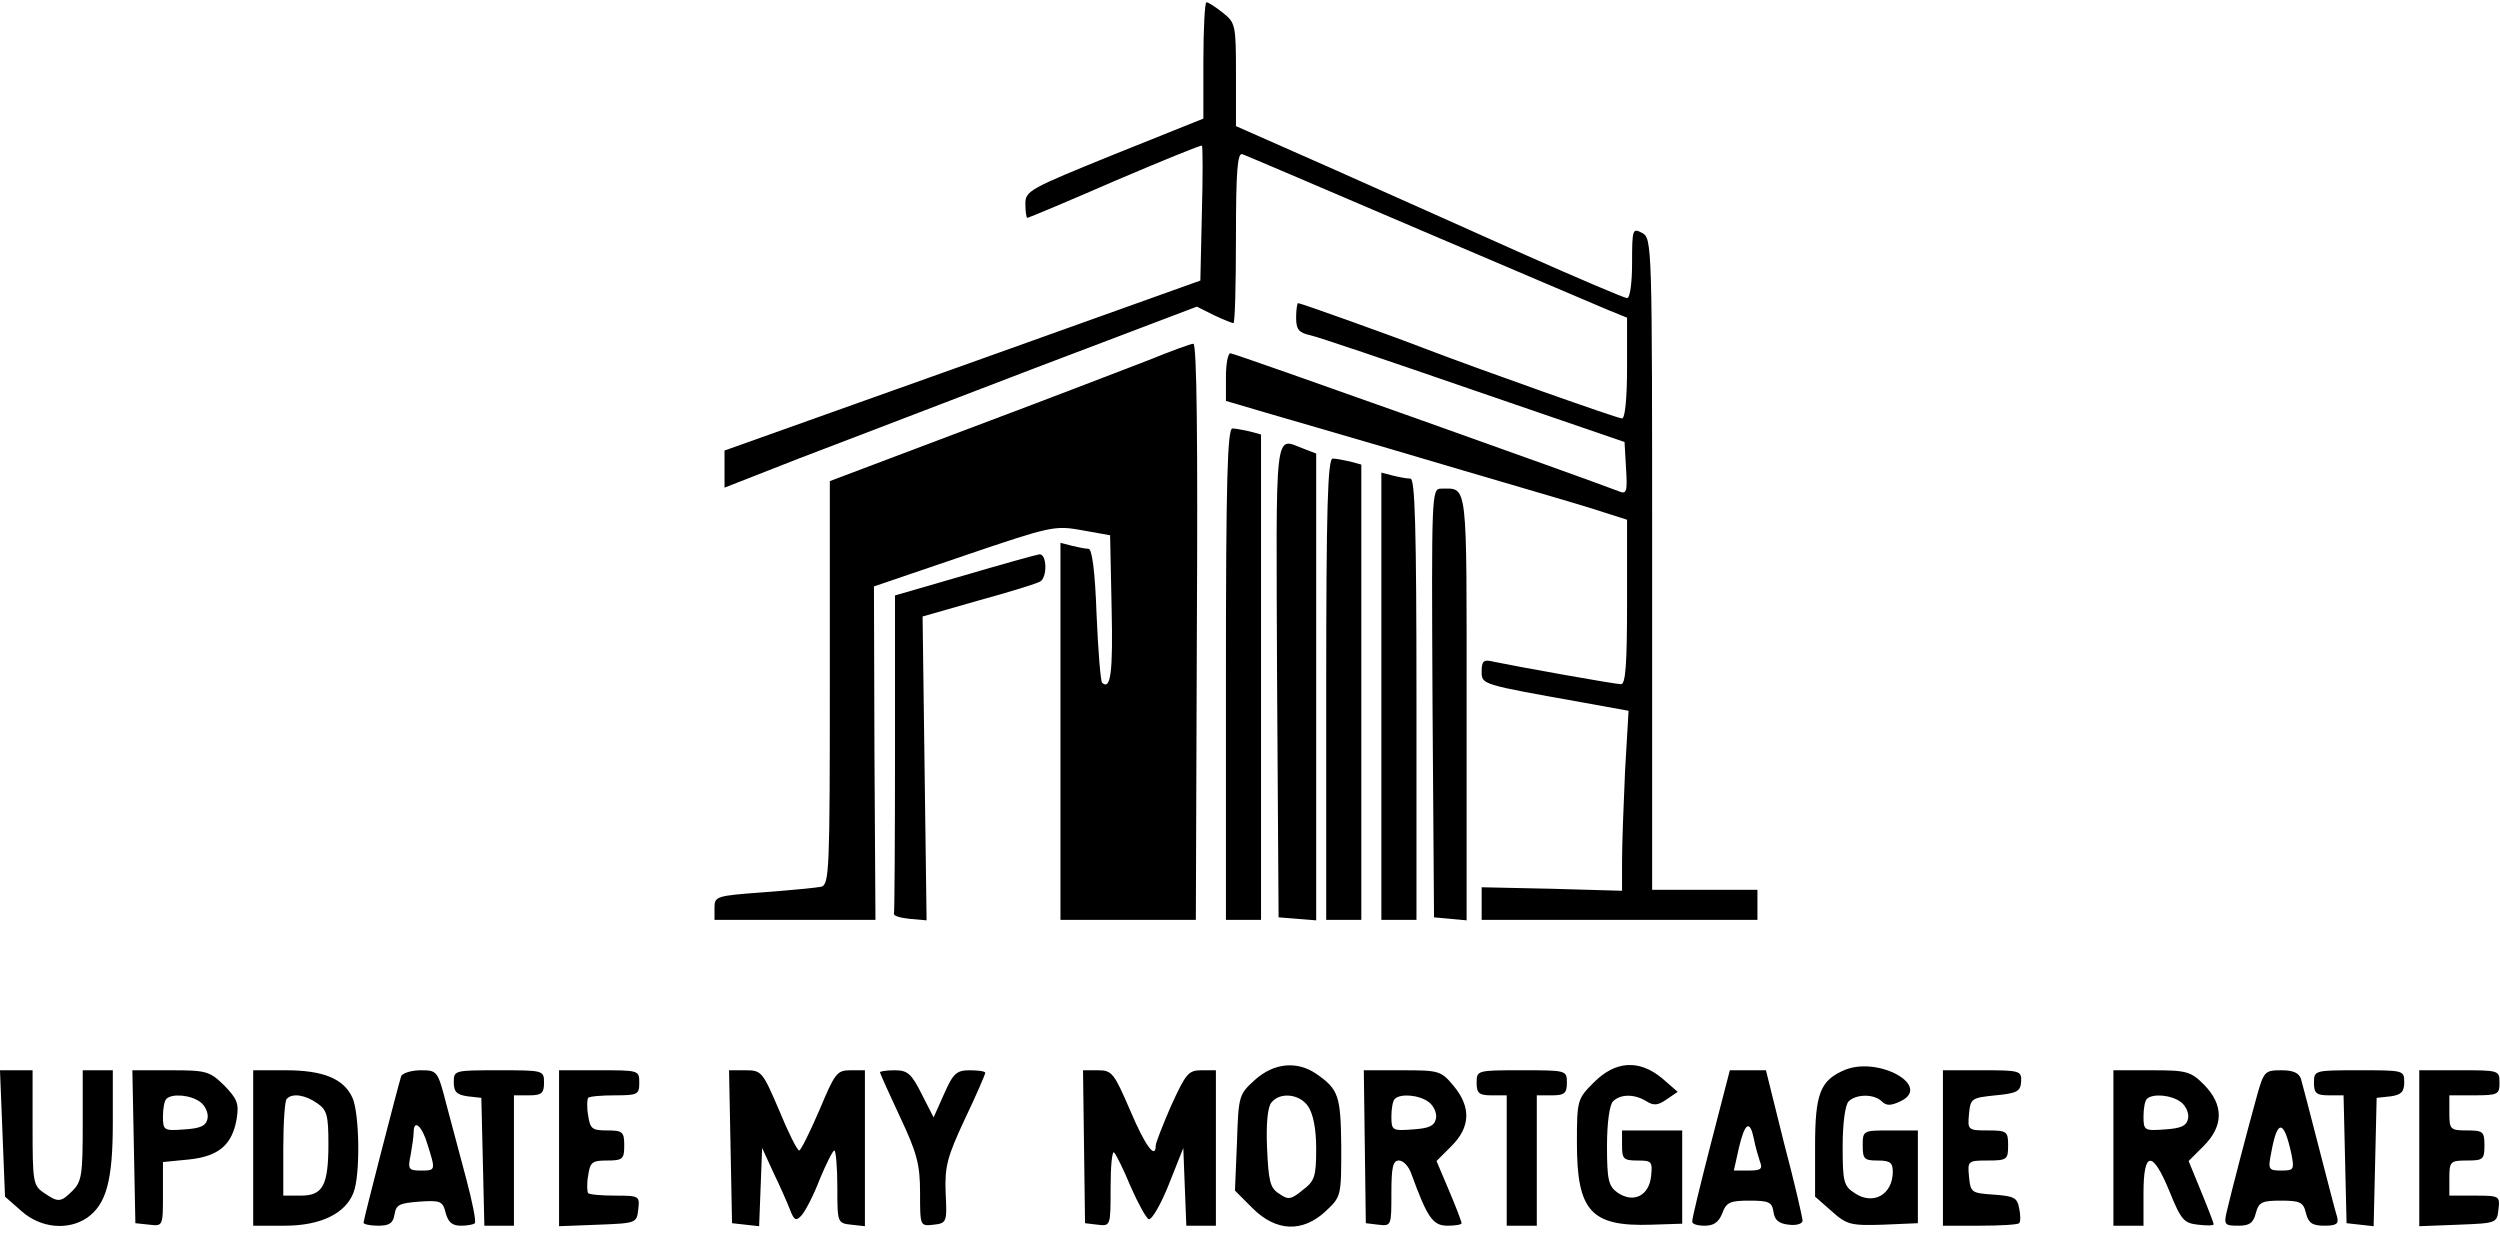 <svg height="247pt" viewBox=".5 2 498.6 245.4" width="500pt" xmlns="http://www.w3.org/2000/svg"><path d="m240.5 13.6v11.6l-17.7 7.1c-17 6.9-17.8 7.3-17.8 9.9 0 1.6.2 2.8.4 2.8s8.1-3.3 17.5-7.4c9.4-4 17.2-7.2 17.3-7 .2.1.2 6.2 0 13.6l-.3 13.3-47.5 17-47.4 16.9v7.4l14.8-5.8c8.1-3.1 29.3-11.2 47-18l32.4-12.3 3.4 1.7c1.9.9 3.7 1.6 3.9 1.6.3 0 .5-7.7.5-17.1 0-13.3.3-17 1.3-16.6.6.2 16.5 7 35.2 15s35.7 15.2 37.8 16.1l3.7 1.5v10c0 6.1-.4 10.1-1 10.1-.9 0-27.7-9.5-39.5-14-6.7-2.6-24.6-9-25.1-9-.2 0-.4 1.3-.4 2.9 0 2.3.5 3 2.8 3.5 1.5.3 16.2 5.3 32.7 11l30 10.3.3 5.3c.3 4.7.1 5.2-1.5 4.5-6.5-2.5-76.6-27.5-77.4-27.5-.5 0-.9 2.1-.9 4.7v4.8l7.8 2.3c4.2 1.2 15.4 4.5 24.7 7.2 9.4 2.8 21.7 6.4 27.5 8.1s12.6 3.7 15.3 4.6l4.7 1.5v16.4c0 12.5-.3 16.4-1.2 16.4-1.2 0-20.7-3.5-25.5-4.5-1.9-.5-2.3-.1-2.3 1.9 0 2.7-.2 2.6 19.9 6.2l9.4 1.7-.7 12c-.3 6.6-.6 14.7-.6 18v5.9l-14-.4-14-.3v6.5h55v-6h-21v-65c0-63.9 0-64.9-2-66-1.9-1-2-.8-2 6 0 3.9-.4 7-1 7-.5 0-9.9-4-20.7-8.8-10.9-4.9-28.2-12.6-38.5-17.2l-18.8-8.3v-10.3c0-9.9-.1-10.3-2.6-12.3-1.5-1.2-2.9-2.1-3.3-2.1-.3 0-.6 5.2-.6 11.6z"/><path d="m229.5 73.4c-4.4 1.7-20.5 7.9-35.7 13.6l-27.8 10.5v40.2c0 37.4-.1 40.2-1.7 40.7-1 .2-6.2.7-11.5 1.1-9.5.7-9.8.8-9.8 3.1v2.4h32.1l-.2-33.3-.1-33.2 17.9-6.1c17.4-5.9 18.1-6.1 23.6-5.1l5.6 1 .3 14.5c.3 12.9-.2 16.5-1.9 14.9-.3-.3-.8-6.5-1.1-13.6-.3-8.6-.9-13.1-1.6-13.1-.6 0-2.1-.3-3.3-.6l-2.3-.6v75.2h27l.2-57.5c.2-37.9 0-57.5-.7-57.4-.5 0-4.6 1.5-9 3.3zm15.5 62.6v49h7v-96.8l-2.2-.6c-1.3-.3-2.9-.6-3.5-.6-1 0-1.3 10.5-1.3 49zm10.2 1.2.3 47.3 3.8.3 3.7.3v-93.1l-2.6-1c-5.8-2.2-5.4-5.1-5.2 46.2zm9.8 1.8v46h7v-90.8l-2.2-.6c-1.3-.3-2.9-.6-3.5-.6-1 0-1.3 9.9-1.3 46zm11 1.4v44.6h7v-44c0-34.5-.3-44-1.2-44-.7 0-2.3-.3-3.5-.6l-2.3-.6zm10.2 1.3.3 42.8 3.3.3 3.2.3v-42.4c0-45.9.3-43.7-5.1-43.7-1.9 0-1.9 1.1-1.7 42.7z"/><path d="m192.8 116.3-13.8 4v31.3c0 17.3-.1 31.7-.2 32.1-.2.5 1.2.9 3.1 1.1l3.4.3-.4-30.3-.4-30.3 11.2-3.2c6.2-1.7 11.7-3.4 12.3-3.8 1.4-.9 1.3-5.5-.2-5.4-.7.1-7.5 2-15 4.2zm58 100.6c-3.2 2.9-3.3 3.1-3.6 12.5l-.4 9.6 3.5 3.5c4.7 4.7 10 4.9 14.6.6 3.1-2.9 3.1-3 3.1-12.8-.1-10.2-.5-11.5-5-14.6-3.8-2.6-8.4-2.2-12.2 1.2zm10.6 5.3c1 1.5 1.6 4.5 1.6 8.4 0 5.6-.3 6.5-2.7 8.3-2.3 1.9-2.9 2-4.7.7-1.8-1.1-2.1-2.5-2.4-9.1-.2-4.8.1-8.2.9-9.1 1.7-2.1 5.6-1.7 7.3.8zm57-4.8c-3.3 3.3-3.4 3.5-3.4 12.1 0 13.6 2.8 16.7 14.8 16.3l6.2-.2v-18.6h-12v3c0 2.7.3 3 3.1 3s3 .2 2.7 3.1c-.4 3.9-3.5 5.5-6.7 3.3-1.8-1.3-2.1-2.5-2.1-9.3 0-4.6.5-8.2 1.2-8.9 1.5-1.5 4.3-1.5 6.7 0 1.4.9 2.3.8 4-.4l2.2-1.5-3.1-2.7c-4.6-3.8-9.3-3.5-13.6.8zm50.1-2.5c-5 2.1-6 4.7-6 15.3v10l3.3 2.9c3 2.7 3.8 2.9 10.2 2.7l7-.3v-18.5h-5.5c-5.4 0-5.5 0-5.5 3 0 2.7.3 3 3 3 2.4 0 3 .4 3 2.2 0 4.6-3.9 6.8-7.6 4.3-2.2-1.4-2.4-2.3-2.4-9.3 0-4.7.5-8.3 1.2-9 1.5-1.5 5.1-1.5 6.6 0 .9.9 1.8.9 3.7 0 6.4-3-4.2-9-11-6.3zm-367.5 12.7.5 12.6 3.3 2.9c3.8 3.4 9.3 3.9 13.1 1.3 3.8-2.7 5.1-7.4 5.1-18.9v-10.5h-6v11c0 9.7-.2 11.2-2 13-2.4 2.4-2.9 2.4-5.8.4-2.1-1.4-2.2-2.3-2.2-13v-11.4h-6.5zm26.2 2.6.3 15.3 2.8.3c2.7.3 2.7.3 2.7-6.1v-6.4l5.1-.5c6-.6 8.7-2.9 9.6-8.1.5-3.1.1-4-2.5-6.7-2.9-2.8-3.5-3-10.6-3h-7.7zm13.2-8.9c1 .7 1.7 2.2 1.5 3.3-.3 1.5-1.4 2-4.7 2.2-4 .3-4.2.2-4.2-2.6 0-1.6.3-3.2.7-3.5 1.1-1.1 4.8-.8 6.7.6zm10.6 9.2v15.5h6.3c7.1 0 12.1-2.4 13.7-6.6 1.4-3.5 1.2-15.8-.2-18.9-1.7-3.8-5.8-5.5-13.3-5.5h-6.5zm12.8-8.9c1.9 1.3 2.2 2.4 2.2 8 0 8.4-1.1 10.4-5.5 10.4h-3.5v-9.3c0-5.2.3-9.7.7-10 1.1-1.2 3.7-.8 6.1.9zm16.7-5.4c-.6 1.9-7.5 28.6-7.5 29.2 0 .3 1.3.6 2.9.6 2.3 0 3-.5 3.3-2.3.3-1.9 1-2.2 4.9-2.5 4.3-.3 4.7-.1 5.3 2.3.5 1.8 1.3 2.5 3 2.5 1.2 0 2.5-.2 2.8-.5s-.5-4.3-1.7-8.8-3-11.2-4-15c-1.7-6.6-1.8-6.7-5.1-6.7-1.9 0-3.7.6-3.9 1.2zm5.3 13.7c1.6 5.1 1.6 5.1-1.4 5.1-2.4 0-2.6-.3-2-3.1.3-1.7.6-3.8.6-4.5 0-2.8 1.7-1.3 2.8 2.5zm5.2-12.5c0 1.9.6 2.5 2.8 2.8l2.7.3.3 12.7.3 12.8h5.9v-26h3c2.5 0 3-.4 3-2.5 0-2.5-.1-2.5-9-2.5s-9 0-9 2.4zm21 13.1v15.6l7.8-.3c7.6-.3 7.7-.3 8-3.1.3-2.6.2-2.7-4.6-2.7-2.7 0-5.1-.2-5.4-.5-.2-.3-.3-1.8 0-3.5.4-2.7.8-3 3.8-3 3.1 0 3.4-.3 3.4-3s-.3-3-3.4-3c-3 0-3.4-.3-3.8-3-.3-1.7-.2-3.2 0-3.5.3-.3 2.7-.5 5.4-.5 4.5 0 4.8-.2 4.8-2.5 0-2.5-.1-2.5-8-2.5h-8zm34.2-.3.3 15.3 2.7.3 2.7.3.3-7.8.3-7.8 2.3 5c1.3 2.7 2.8 6.1 3.3 7.4.8 2.1 1.2 2.2 2.3 1 .7-.8 2.4-4 3.6-7.2 1.3-3.1 2.6-5.7 2.9-5.7s.6 3.3.6 7.2c0 7.2 0 7.3 2.8 7.6l2.7.3v-31.1h-2.9c-2.7 0-3.1.6-6.2 8-1.9 4.4-3.7 8-4 8-.4 0-2.2-3.6-4-8-3.3-7.7-3.5-8-6.7-8h-3.3zm29.8-14.8c0 .2 1.8 4.2 4 8.9 3.4 7.2 4 9.5 4 15.2 0 6.6 0 6.6 2.7 6.3 2.6-.3 2.7-.5 2.4-6.3-.2-5.3.3-7.2 3.8-14.7 2.3-4.8 4.1-9 4.1-9.3s-1.4-.5-3.1-.5c-2.6 0-3.3.6-5.1 4.7l-2.1 4.7-2.4-4.7c-2-4-2.8-4.7-5.3-4.7-1.7 0-3 .2-3 .4zm40.7 14.8.2 15.3 2.5.3c2.6.3 2.6.3 2.6-7.4 0-4.3.3-7.4.7-7s1.9 3.4 3.3 6.8c1.5 3.4 3.1 6.3 3.6 6.5.6.2 2.4-2.9 4-6.9l2.9-7.3.3 7.8.3 7.7h5.9v-31h-2.9c-2.6 0-3.1.7-6 7-1.7 3.9-3.1 7.5-3.1 8 0 2.9-2.1.1-5.1-7-3.2-7.4-3.6-8-6.4-8h-3zm56 0 .2 15.3 2.5.3c2.6.3 2.6.2 2.6-6.2 0-5.3.3-6.6 1.5-6.6.9 0 2 1.2 2.5 2.7 3.2 8.8 4.3 10.3 7.2 10.3 1.5 0 2.8-.2 2.8-.5s-1.1-3.2-2.5-6.5l-2.5-5.9 3-3c3.8-3.8 3.9-7.8.4-12-2.5-3-2.9-3.1-10.2-3.1h-7.7zm12.7-8.9c1 .7 1.7 2.2 1.5 3.3-.3 1.5-1.4 2-4.7 2.2-4 .3-4.2.2-4.2-2.6 0-1.6.3-3.2.7-3.5 1.1-1.1 4.8-.8 6.7.6zm9.6-3.8c0 2.1.5 2.5 3 2.5h3v26h6v-26h3c2.5 0 3-.4 3-2.5 0-2.5-.1-2.5-9-2.5s-9 0-9 2.5zm46.7 12.2c-2.1 8.2-3.8 15.1-3.7 15.5 0 .5 1.1.8 2.5.8 1.8 0 2.8-.7 3.5-2.5.8-2.2 1.6-2.5 5.4-2.5 3.9 0 4.5.3 4.8 2.2.2 1.7 1.1 2.4 3.1 2.6 1.5.2 2.7-.2 2.7-.8s-1.6-7.6-3.7-15.5l-3.6-14.5h-7.2zm8.6-1c.3 1.6.9 3.6 1.2 4.5.6 1.5.2 1.8-2.3 1.8h-2.9l1-4.5c1.2-5.1 2.2-5.7 3-1.8zm37.7 1.8v15.5h7.3c4.1 0 7.6-.2 7.9-.5s.3-1.6 0-3c-.4-2.1-1-2.4-5.1-2.7-4.4-.3-4.6-.4-4.9-3.6-.3-3.1-.2-3.2 3.7-3.2s4.1-.2 4.1-3-.2-3-4.1-3-4-.1-3.7-3.3c.3-3.1.5-3.2 5.3-3.7 4.3-.4 5-.8 5.1-2.8.1-2.1-.3-2.2-7.8-2.2h-7.8zm34 0v15.5h6v-6.5c0-8.5 1.8-8.6 5.2-.3 2.3 5.7 2.9 6.3 5.7 6.6 1.7.2 3.1.2 3.1-.1 0-.2-1.1-3.1-2.5-6.5l-2.5-6.1 3-3c4-4 4-8.2.1-12.2-2.7-2.7-3.5-2.9-10.5-2.9h-7.6zm13.4-9.2c1 .7 1.7 2.2 1.5 3.3-.3 1.5-1.4 2-4.7 2.2-4 .3-4.2.2-4.2-2.6 0-1.6.3-3.2.7-3.5 1.1-1.1 4.8-.8 6.7.6zm15.2-1.1c-1.7 6.1-5.1 19.1-6 23-.6 2.6-.4 2.8 2.3 2.8 2.2 0 3-.5 3.5-2.5.6-2.2 1.2-2.5 5-2.5s4.5.3 5 2.5c.5 2 1.3 2.5 3.7 2.5s2.9-.4 2.5-1.8c-.3-.9-1.9-7.1-3.6-13.7s-3.3-12.8-3.6-13.8c-.4-1.2-1.6-1.7-3.9-1.7-3.3 0-3.5.2-4.9 5.2zm6.9 11.5c.6 3.1.5 3.3-2 3.3-2.6 0-2.7-.2-2-3.7 1.2-6.6 2.5-6.5 4 .4zm4.5-14.2c0 2.1.5 2.5 3 2.5h2.9l.3 12.7.3 12.8 2.7.3 2.7.3.3-12.8.3-12.8 2.8-.3c2.1-.3 2.7-.9 2.7-2.8 0-2.4-.1-2.4-9-2.4s-9 0-9 2.5zm21 13v15.6l7.8-.3c7.6-.3 7.7-.3 8-3.1.3-2.6.2-2.7-4.7-2.7h-5.1v-3.5c0-3.3.2-3.5 3.5-3.5 3.2 0 3.5-.2 3.5-3s-.3-3-3.5-3c-3.3 0-3.5-.2-3.5-3.5v-3.5h5c4.7 0 5-.2 5-2.5 0-2.5-.1-2.5-8-2.5h-8z"/></svg>